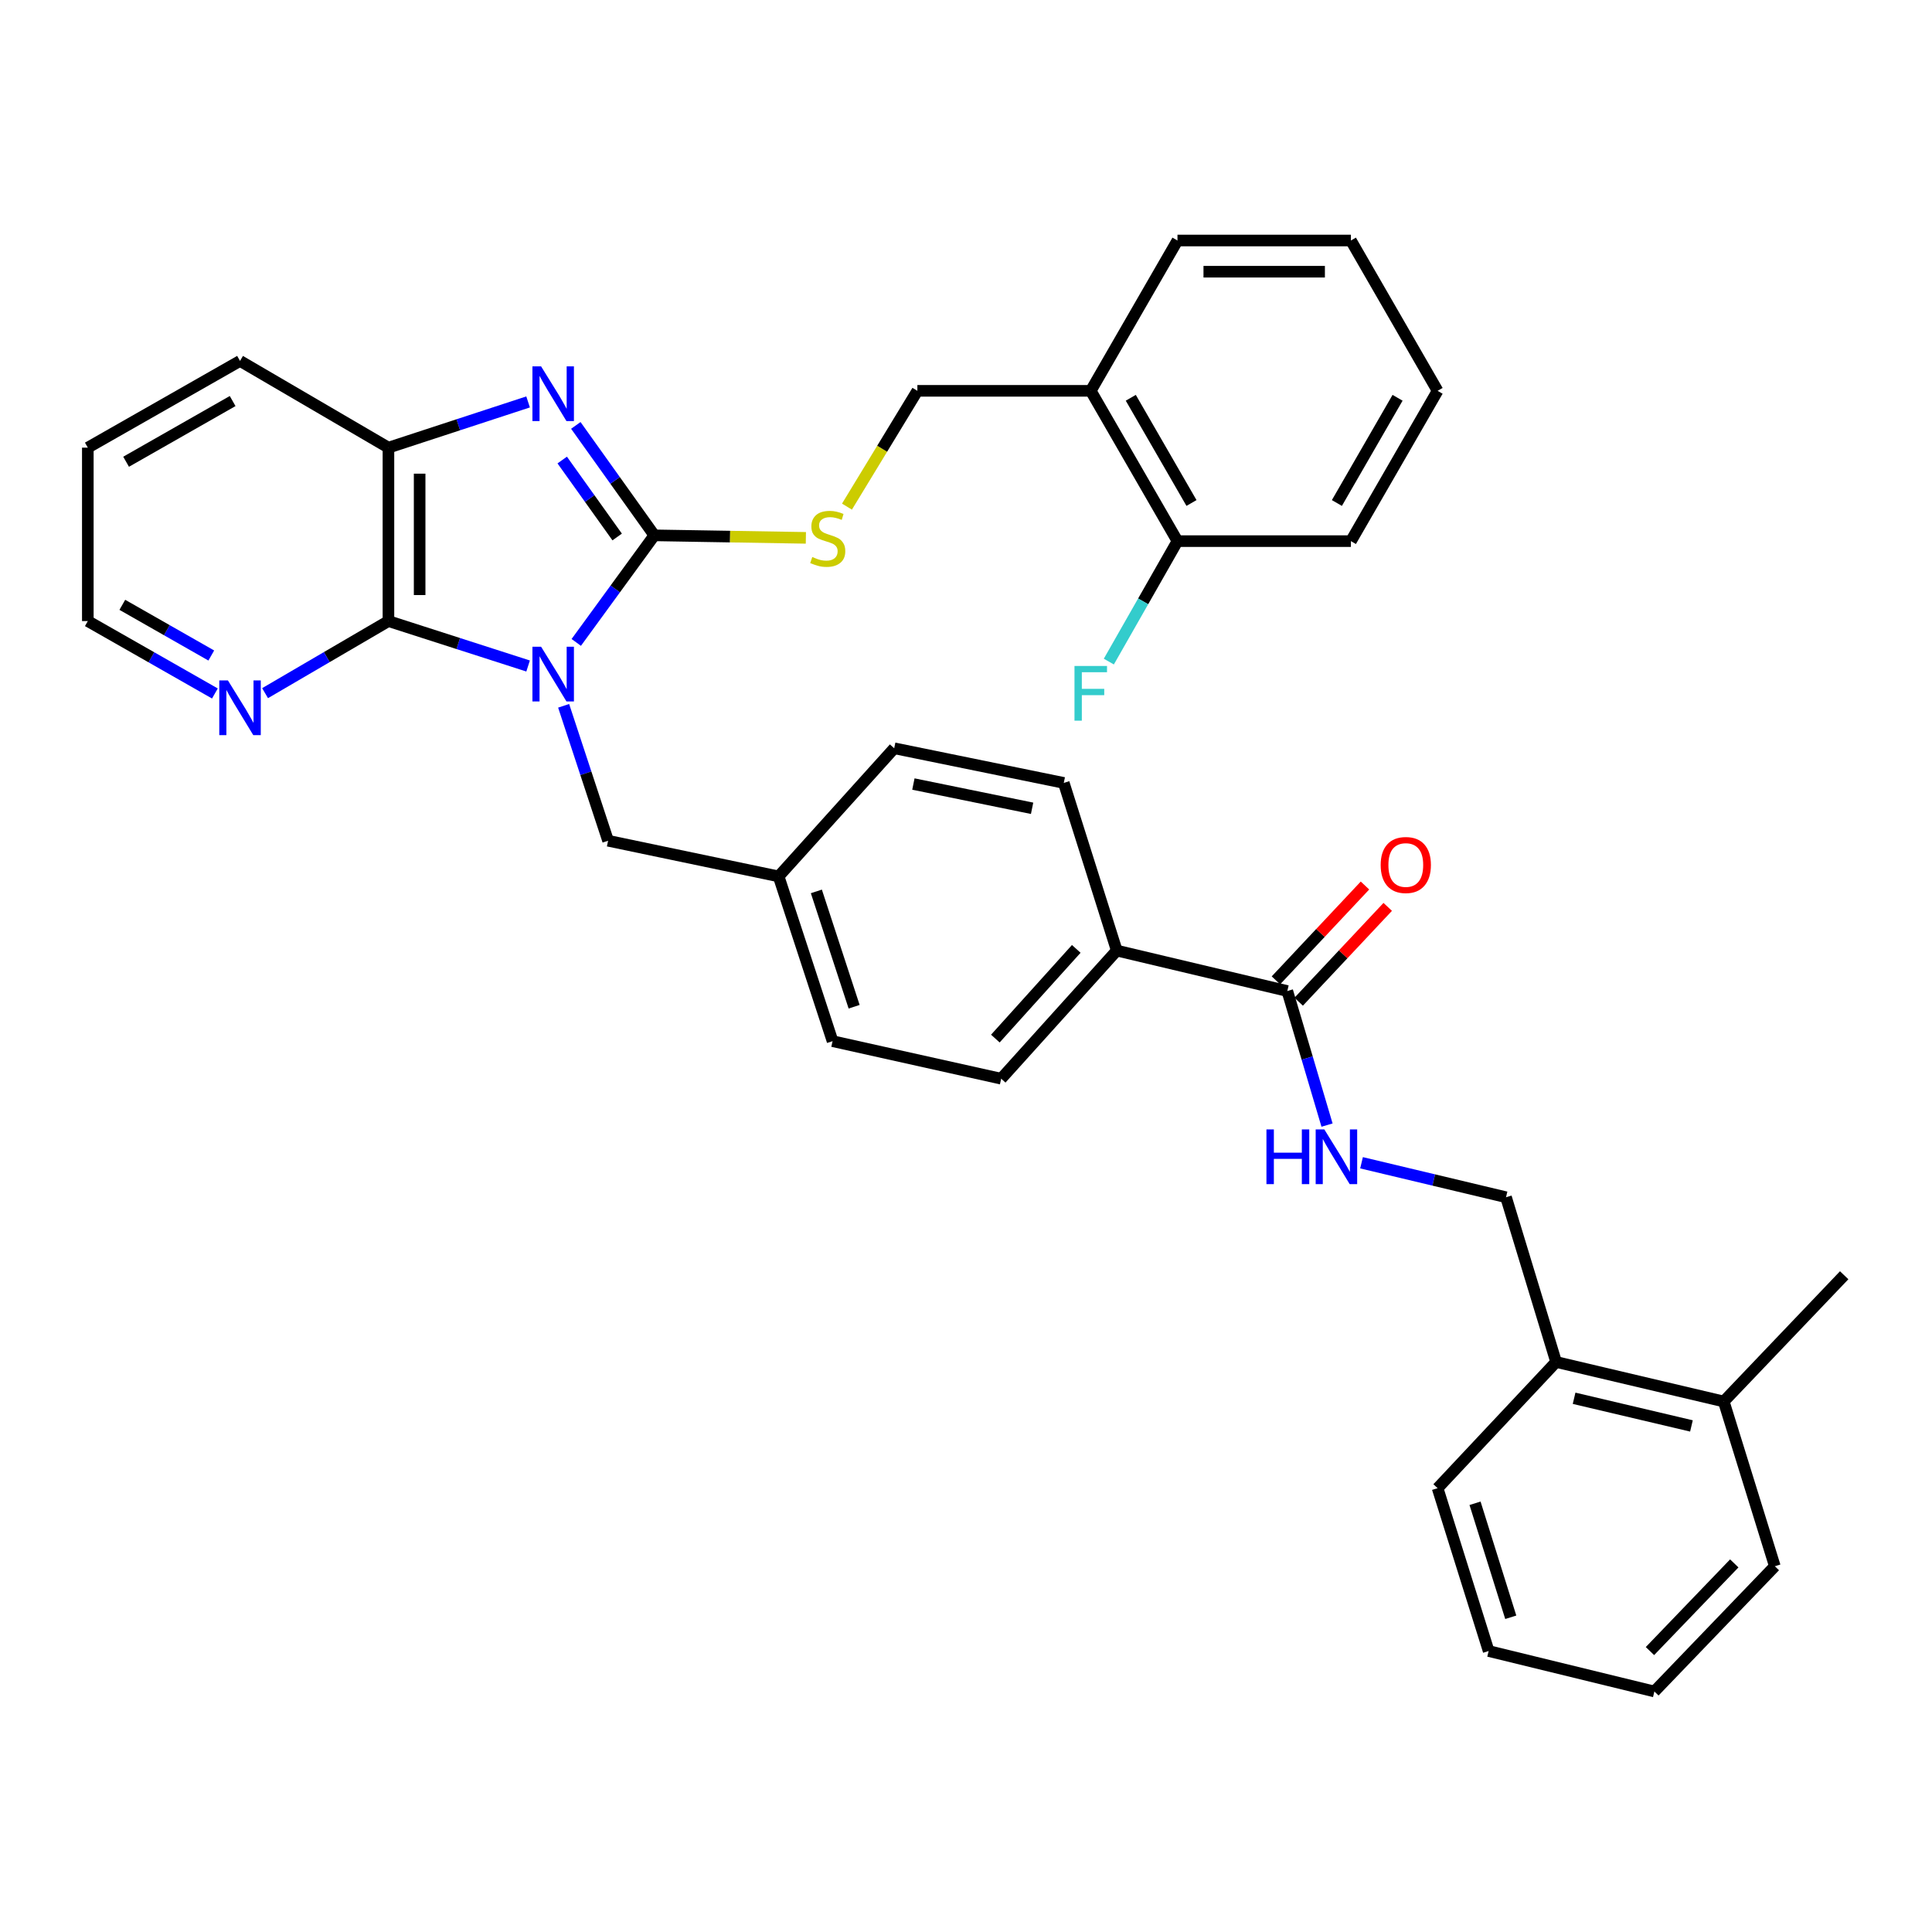 <?xml version='1.0' encoding='iso-8859-1'?>
<svg version='1.1' baseProfile='full'
              xmlns='http://www.w3.org/2000/svg'
                      xmlns:rdkit='http://www.rdkit.org/xml'
                      xmlns:xlink='http://www.w3.org/1999/xlink'
                  xml:space='preserve'
width='1000px' height='1000px' viewBox='0 0 1000 1000'>
<!-- END OF HEADER -->
<rect style='opacity:1.0;fill:#FFFFFF;stroke:none' width='1000' height='1000' x='0' y='0'> </rect>
<path class='bond-0' d='M 298.27,332.513 L 318.477,304.803' style='fill:none;fill-rule:evenodd;stroke:#0000FF;stroke-width:6px;stroke-linecap:butt;stroke-linejoin:miter;stroke-opacity:1' />
<path class='bond-0' d='M 318.477,304.803 L 338.684,277.092' style='fill:none;fill-rule:evenodd;stroke:#000000;stroke-width:6px;stroke-linecap:butt;stroke-linejoin:miter;stroke-opacity:1' />
<path class='bond-2' d='M 273.345,344.72 L 237.2,333.094' style='fill:none;fill-rule:evenodd;stroke:#0000FF;stroke-width:6px;stroke-linecap:butt;stroke-linejoin:miter;stroke-opacity:1' />
<path class='bond-2' d='M 237.2,333.094 L 201.055,321.467' style='fill:none;fill-rule:evenodd;stroke:#000000;stroke-width:6px;stroke-linecap:butt;stroke-linejoin:miter;stroke-opacity:1' />
<path class='bond-6' d='M 291.737,365.325 L 303.242,400.247' style='fill:none;fill-rule:evenodd;stroke:#0000FF;stroke-width:6px;stroke-linecap:butt;stroke-linejoin:miter;stroke-opacity:1' />
<path class='bond-6' d='M 303.242,400.247 L 314.747,435.169' style='fill:none;fill-rule:evenodd;stroke:#000000;stroke-width:6px;stroke-linecap:butt;stroke-linejoin:miter;stroke-opacity:1' />
<path class='bond-1' d='M 338.684,277.092 L 318.365,248.643' style='fill:none;fill-rule:evenodd;stroke:#000000;stroke-width:6px;stroke-linecap:butt;stroke-linejoin:miter;stroke-opacity:1' />
<path class='bond-1' d='M 318.365,248.643 L 298.046,220.195' style='fill:none;fill-rule:evenodd;stroke:#0000FF;stroke-width:6px;stroke-linecap:butt;stroke-linejoin:miter;stroke-opacity:1' />
<path class='bond-1' d='M 319.447,277.944 L 305.224,258.03' style='fill:none;fill-rule:evenodd;stroke:#000000;stroke-width:6px;stroke-linecap:butt;stroke-linejoin:miter;stroke-opacity:1' />
<path class='bond-1' d='M 305.224,258.03 L 291,238.115' style='fill:none;fill-rule:evenodd;stroke:#0000FF;stroke-width:6px;stroke-linecap:butt;stroke-linejoin:miter;stroke-opacity:1' />
<path class='bond-4' d='M 338.684,277.092 L 377.9,277.743' style='fill:none;fill-rule:evenodd;stroke:#000000;stroke-width:6px;stroke-linecap:butt;stroke-linejoin:miter;stroke-opacity:1' />
<path class='bond-4' d='M 377.9,277.743 L 417.116,278.394' style='fill:none;fill-rule:evenodd;stroke:#CCCC00;stroke-width:6px;stroke-linecap:butt;stroke-linejoin:miter;stroke-opacity:1' />
<path class='bond-35' d='M 273.341,208.034 L 237.198,219.868' style='fill:none;fill-rule:evenodd;stroke:#0000FF;stroke-width:6px;stroke-linecap:butt;stroke-linejoin:miter;stroke-opacity:1' />
<path class='bond-35' d='M 237.198,219.868 L 201.055,231.703' style='fill:none;fill-rule:evenodd;stroke:#000000;stroke-width:6px;stroke-linecap:butt;stroke-linejoin:miter;stroke-opacity:1' />
<path class='bond-3' d='M 201.055,321.467 L 201.055,231.703' style='fill:none;fill-rule:evenodd;stroke:#000000;stroke-width:6px;stroke-linecap:butt;stroke-linejoin:miter;stroke-opacity:1' />
<path class='bond-3' d='M 217.204,308.003 L 217.204,245.168' style='fill:none;fill-rule:evenodd;stroke:#000000;stroke-width:6px;stroke-linecap:butt;stroke-linejoin:miter;stroke-opacity:1' />
<path class='bond-8' d='M 201.055,321.467 L 169.128,340.123' style='fill:none;fill-rule:evenodd;stroke:#000000;stroke-width:6px;stroke-linecap:butt;stroke-linejoin:miter;stroke-opacity:1' />
<path class='bond-8' d='M 169.128,340.123 L 137.201,358.779' style='fill:none;fill-rule:evenodd;stroke:#0000FF;stroke-width:6px;stroke-linecap:butt;stroke-linejoin:miter;stroke-opacity:1' />
<path class='bond-23' d='M 201.055,231.703 L 124.237,186.816' style='fill:none;fill-rule:evenodd;stroke:#000000;stroke-width:6px;stroke-linecap:butt;stroke-linejoin:miter;stroke-opacity:1' />
<path class='bond-11' d='M 438.384,262.229 L 456.609,232.261' style='fill:none;fill-rule:evenodd;stroke:#CCCC00;stroke-width:6px;stroke-linecap:butt;stroke-linejoin:miter;stroke-opacity:1' />
<path class='bond-11' d='M 456.609,232.261 L 474.834,202.293' style='fill:none;fill-rule:evenodd;stroke:#000000;stroke-width:6px;stroke-linecap:butt;stroke-linejoin:miter;stroke-opacity:1' />
<path class='bond-5' d='M 666.304,512.955 L 578.038,492.015' style='fill:none;fill-rule:evenodd;stroke:#000000;stroke-width:6px;stroke-linecap:butt;stroke-linejoin:miter;stroke-opacity:1' />
<path class='bond-7' d='M 666.304,512.955 L 676.587,547.652' style='fill:none;fill-rule:evenodd;stroke:#000000;stroke-width:6px;stroke-linecap:butt;stroke-linejoin:miter;stroke-opacity:1' />
<path class='bond-7' d='M 676.587,547.652 L 686.871,582.348' style='fill:none;fill-rule:evenodd;stroke:#0000FF;stroke-width:6px;stroke-linecap:butt;stroke-linejoin:miter;stroke-opacity:1' />
<path class='bond-13' d='M 672.19,518.483 L 695.236,493.94' style='fill:none;fill-rule:evenodd;stroke:#000000;stroke-width:6px;stroke-linecap:butt;stroke-linejoin:miter;stroke-opacity:1' />
<path class='bond-13' d='M 695.236,493.94 L 718.283,469.397' style='fill:none;fill-rule:evenodd;stroke:#FF0000;stroke-width:6px;stroke-linecap:butt;stroke-linejoin:miter;stroke-opacity:1' />
<path class='bond-13' d='M 660.418,507.428 L 683.464,482.885' style='fill:none;fill-rule:evenodd;stroke:#000000;stroke-width:6px;stroke-linecap:butt;stroke-linejoin:miter;stroke-opacity:1' />
<path class='bond-13' d='M 683.464,482.885 L 706.51,458.342' style='fill:none;fill-rule:evenodd;stroke:#FF0000;stroke-width:6px;stroke-linecap:butt;stroke-linejoin:miter;stroke-opacity:1' />
<path class='bond-19' d='M 314.747,435.169 L 403.013,453.624' style='fill:none;fill-rule:evenodd;stroke:#000000;stroke-width:6px;stroke-linecap:butt;stroke-linejoin:miter;stroke-opacity:1' />
<path class='bond-12' d='M 704.726,601.845 L 742.119,610.766' style='fill:none;fill-rule:evenodd;stroke:#0000FF;stroke-width:6px;stroke-linecap:butt;stroke-linejoin:miter;stroke-opacity:1' />
<path class='bond-12' d='M 742.119,610.766 L 779.512,619.686' style='fill:none;fill-rule:evenodd;stroke:#000000;stroke-width:6px;stroke-linecap:butt;stroke-linejoin:miter;stroke-opacity:1' />
<path class='bond-24' d='M 111.23,358.943 L 78.342,340.205' style='fill:none;fill-rule:evenodd;stroke:#0000FF;stroke-width:6px;stroke-linecap:butt;stroke-linejoin:miter;stroke-opacity:1' />
<path class='bond-24' d='M 78.342,340.205 L 45.455,321.467' style='fill:none;fill-rule:evenodd;stroke:#000000;stroke-width:6px;stroke-linecap:butt;stroke-linejoin:miter;stroke-opacity:1' />
<path class='bond-24' d='M 109.359,339.29 L 86.337,326.174' style='fill:none;fill-rule:evenodd;stroke:#0000FF;stroke-width:6px;stroke-linecap:butt;stroke-linejoin:miter;stroke-opacity:1' />
<path class='bond-24' d='M 86.337,326.174 L 63.316,313.057' style='fill:none;fill-rule:evenodd;stroke:#000000;stroke-width:6px;stroke-linecap:butt;stroke-linejoin:miter;stroke-opacity:1' />
<path class='bond-9' d='M 564.571,202.293 L 474.834,202.293' style='fill:none;fill-rule:evenodd;stroke:#000000;stroke-width:6px;stroke-linecap:butt;stroke-linejoin:miter;stroke-opacity:1' />
<path class='bond-14' d='M 564.571,202.293 L 609.458,280.089' style='fill:none;fill-rule:evenodd;stroke:#000000;stroke-width:6px;stroke-linecap:butt;stroke-linejoin:miter;stroke-opacity:1' />
<path class='bond-14' d='M 585.292,205.892 L 616.713,260.349' style='fill:none;fill-rule:evenodd;stroke:#000000;stroke-width:6px;stroke-linecap:butt;stroke-linejoin:miter;stroke-opacity:1' />
<path class='bond-25' d='M 564.571,202.293 L 609.458,124.488' style='fill:none;fill-rule:evenodd;stroke:#000000;stroke-width:6px;stroke-linecap:butt;stroke-linejoin:miter;stroke-opacity:1' />
<path class='bond-10' d='M 578.038,492.015 L 518.213,558.336' style='fill:none;fill-rule:evenodd;stroke:#000000;stroke-width:6px;stroke-linecap:butt;stroke-linejoin:miter;stroke-opacity:1' />
<path class='bond-10' d='M 557.073,491.146 L 515.195,537.57' style='fill:none;fill-rule:evenodd;stroke:#000000;stroke-width:6px;stroke-linecap:butt;stroke-linejoin:miter;stroke-opacity:1' />
<path class='bond-36' d='M 578.038,492.015 L 550.611,405.238' style='fill:none;fill-rule:evenodd;stroke:#000000;stroke-width:6px;stroke-linecap:butt;stroke-linejoin:miter;stroke-opacity:1' />
<path class='bond-15' d='M 779.512,619.686 L 805.441,704.955' style='fill:none;fill-rule:evenodd;stroke:#000000;stroke-width:6px;stroke-linecap:butt;stroke-linejoin:miter;stroke-opacity:1' />
<path class='bond-20' d='M 609.458,280.089 L 591.694,311.262' style='fill:none;fill-rule:evenodd;stroke:#000000;stroke-width:6px;stroke-linecap:butt;stroke-linejoin:miter;stroke-opacity:1' />
<path class='bond-20' d='M 591.694,311.262 L 573.931,342.436' style='fill:none;fill-rule:evenodd;stroke:#33CCCC;stroke-width:6px;stroke-linecap:butt;stroke-linejoin:miter;stroke-opacity:1' />
<path class='bond-26' d='M 609.458,280.089 L 699.231,280.089' style='fill:none;fill-rule:evenodd;stroke:#000000;stroke-width:6px;stroke-linecap:butt;stroke-linejoin:miter;stroke-opacity:1' />
<path class='bond-16' d='M 805.441,704.955 L 892.208,725.411' style='fill:none;fill-rule:evenodd;stroke:#000000;stroke-width:6px;stroke-linecap:butt;stroke-linejoin:miter;stroke-opacity:1' />
<path class='bond-16' d='M 814.75,723.742 L 875.488,738.061' style='fill:none;fill-rule:evenodd;stroke:#000000;stroke-width:6px;stroke-linecap:butt;stroke-linejoin:miter;stroke-opacity:1' />
<path class='bond-27' d='M 805.441,704.955 L 744.1,770.28' style='fill:none;fill-rule:evenodd;stroke:#000000;stroke-width:6px;stroke-linecap:butt;stroke-linejoin:miter;stroke-opacity:1' />
<path class='bond-28' d='M 892.208,725.411 L 954.545,660.068' style='fill:none;fill-rule:evenodd;stroke:#000000;stroke-width:6px;stroke-linecap:butt;stroke-linejoin:miter;stroke-opacity:1' />
<path class='bond-29' d='M 892.208,725.411 L 918.649,810.68' style='fill:none;fill-rule:evenodd;stroke:#000000;stroke-width:6px;stroke-linecap:butt;stroke-linejoin:miter;stroke-opacity:1' />
<path class='bond-17' d='M 518.213,558.336 L 430.934,538.902' style='fill:none;fill-rule:evenodd;stroke:#000000;stroke-width:6px;stroke-linecap:butt;stroke-linejoin:miter;stroke-opacity:1' />
<path class='bond-18' d='M 550.611,405.238 L 462.838,387.303' style='fill:none;fill-rule:evenodd;stroke:#000000;stroke-width:6px;stroke-linecap:butt;stroke-linejoin:miter;stroke-opacity:1' />
<path class='bond-18' d='M 534.212,418.371 L 472.771,405.816' style='fill:none;fill-rule:evenodd;stroke:#000000;stroke-width:6px;stroke-linecap:butt;stroke-linejoin:miter;stroke-opacity:1' />
<path class='bond-21' d='M 403.013,453.624 L 462.838,387.303' style='fill:none;fill-rule:evenodd;stroke:#000000;stroke-width:6px;stroke-linecap:butt;stroke-linejoin:miter;stroke-opacity:1' />
<path class='bond-22' d='M 403.013,453.624 L 430.934,538.902' style='fill:none;fill-rule:evenodd;stroke:#000000;stroke-width:6px;stroke-linecap:butt;stroke-linejoin:miter;stroke-opacity:1' />
<path class='bond-22' d='M 422.549,461.391 L 442.094,521.086' style='fill:none;fill-rule:evenodd;stroke:#000000;stroke-width:6px;stroke-linecap:butt;stroke-linejoin:miter;stroke-opacity:1' />
<path class='bond-37' d='M 124.237,186.816 L 45.455,231.703' style='fill:none;fill-rule:evenodd;stroke:#000000;stroke-width:6px;stroke-linecap:butt;stroke-linejoin:miter;stroke-opacity:1' />
<path class='bond-37' d='M 120.414,207.581 L 65.267,239.002' style='fill:none;fill-rule:evenodd;stroke:#000000;stroke-width:6px;stroke-linecap:butt;stroke-linejoin:miter;stroke-opacity:1' />
<path class='bond-30' d='M 45.455,321.467 L 45.455,231.703' style='fill:none;fill-rule:evenodd;stroke:#000000;stroke-width:6px;stroke-linecap:butt;stroke-linejoin:miter;stroke-opacity:1' />
<path class='bond-31' d='M 609.458,124.488 L 699.231,124.488' style='fill:none;fill-rule:evenodd;stroke:#000000;stroke-width:6px;stroke-linecap:butt;stroke-linejoin:miter;stroke-opacity:1' />
<path class='bond-31' d='M 622.924,140.638 L 685.765,140.638' style='fill:none;fill-rule:evenodd;stroke:#000000;stroke-width:6px;stroke-linecap:butt;stroke-linejoin:miter;stroke-opacity:1' />
<path class='bond-38' d='M 699.231,280.089 L 744.1,202.293' style='fill:none;fill-rule:evenodd;stroke:#000000;stroke-width:6px;stroke-linecap:butt;stroke-linejoin:miter;stroke-opacity:1' />
<path class='bond-38' d='M 691.972,260.351 L 723.38,205.894' style='fill:none;fill-rule:evenodd;stroke:#000000;stroke-width:6px;stroke-linecap:butt;stroke-linejoin:miter;stroke-opacity:1' />
<path class='bond-34' d='M 744.1,770.28 L 770.522,854.571' style='fill:none;fill-rule:evenodd;stroke:#000000;stroke-width:6px;stroke-linecap:butt;stroke-linejoin:miter;stroke-opacity:1' />
<path class='bond-34' d='M 763.473,778.093 L 781.969,837.097' style='fill:none;fill-rule:evenodd;stroke:#000000;stroke-width:6px;stroke-linecap:butt;stroke-linejoin:miter;stroke-opacity:1' />
<path class='bond-39' d='M 918.649,810.68 L 856.303,875.512' style='fill:none;fill-rule:evenodd;stroke:#000000;stroke-width:6px;stroke-linecap:butt;stroke-linejoin:miter;stroke-opacity:1' />
<path class='bond-39' d='M 897.656,809.211 L 854.014,854.593' style='fill:none;fill-rule:evenodd;stroke:#000000;stroke-width:6px;stroke-linecap:butt;stroke-linejoin:miter;stroke-opacity:1' />
<path class='bond-32' d='M 699.231,124.488 L 744.1,202.293' style='fill:none;fill-rule:evenodd;stroke:#000000;stroke-width:6px;stroke-linecap:butt;stroke-linejoin:miter;stroke-opacity:1' />
<path class='bond-33' d='M 856.303,875.512 L 770.522,854.571' style='fill:none;fill-rule:evenodd;stroke:#000000;stroke-width:6px;stroke-linecap:butt;stroke-linejoin:miter;stroke-opacity:1' />
<path  class='atom-0' d='M 280.064 334.735
L 289.344 349.735
Q 290.264 351.215, 291.744 353.895
Q 293.224 356.575, 293.304 356.735
L 293.304 334.735
L 297.064 334.735
L 297.064 363.055
L 293.184 363.055
L 283.224 346.655
Q 282.064 344.735, 280.824 342.535
Q 279.624 340.335, 279.264 339.655
L 279.264 363.055
L 275.584 363.055
L 275.584 334.735
L 280.064 334.735
' fill='#0000FF'/>
<path  class='atom-2' d='M 280.064 189.622
L 289.344 204.622
Q 290.264 206.102, 291.744 208.782
Q 293.224 211.462, 293.304 211.622
L 293.304 189.622
L 297.064 189.622
L 297.064 217.942
L 293.184 217.942
L 283.224 201.542
Q 282.064 199.622, 280.824 197.422
Q 279.624 195.222, 279.264 194.542
L 279.264 217.942
L 275.584 217.942
L 275.584 189.622
L 280.064 189.622
' fill='#0000FF'/>
<path  class='atom-5' d='M 420.44 288.301
Q 420.76 288.421, 422.08 288.981
Q 423.4 289.541, 424.84 289.901
Q 426.32 290.221, 427.76 290.221
Q 430.44 290.221, 432 288.941
Q 433.56 287.621, 433.56 285.341
Q 433.56 283.781, 432.76 282.821
Q 432 281.861, 430.8 281.341
Q 429.6 280.821, 427.6 280.221
Q 425.08 279.461, 423.56 278.741
Q 422.08 278.021, 421 276.501
Q 419.96 274.981, 419.96 272.421
Q 419.96 268.861, 422.36 266.661
Q 424.8 264.461, 429.6 264.461
Q 432.88 264.461, 436.6 266.021
L 435.68 269.101
Q 432.28 267.701, 429.72 267.701
Q 426.96 267.701, 425.44 268.861
Q 423.92 269.981, 423.96 271.941
Q 423.96 273.461, 424.72 274.381
Q 425.52 275.301, 426.64 275.821
Q 427.8 276.341, 429.72 276.941
Q 432.28 277.741, 433.8 278.541
Q 435.32 279.341, 436.4 280.981
Q 437.52 282.581, 437.52 285.341
Q 437.52 289.261, 434.88 291.381
Q 432.28 293.461, 427.92 293.461
Q 425.4 293.461, 423.48 292.901
Q 421.6 292.381, 419.36 291.461
L 420.44 288.301
' fill='#CCCC00'/>
<path  class='atom-8' d='M 655.51 584.585
L 659.35 584.585
L 659.35 596.625
L 673.83 596.625
L 673.83 584.585
L 677.67 584.585
L 677.67 612.905
L 673.83 612.905
L 673.83 599.825
L 659.35 599.825
L 659.35 612.905
L 655.51 612.905
L 655.51 584.585
' fill='#0000FF'/>
<path  class='atom-8' d='M 685.47 584.585
L 694.75 599.585
Q 695.67 601.065, 697.15 603.745
Q 698.63 606.425, 698.71 606.585
L 698.71 584.585
L 702.47 584.585
L 702.47 612.905
L 698.59 612.905
L 688.63 596.505
Q 687.47 594.585, 686.23 592.385
Q 685.03 590.185, 684.67 589.505
L 684.67 612.905
L 680.99 612.905
L 680.99 584.585
L 685.47 584.585
' fill='#0000FF'/>
<path  class='atom-9' d='M 117.977 352.194
L 127.257 367.194
Q 128.177 368.674, 129.657 371.354
Q 131.137 374.034, 131.217 374.194
L 131.217 352.194
L 134.977 352.194
L 134.977 380.514
L 131.097 380.514
L 121.137 364.114
Q 119.977 362.194, 118.737 359.994
Q 117.537 357.794, 117.177 357.114
L 117.177 380.514
L 113.497 380.514
L 113.497 352.194
L 117.977 352.194
' fill='#0000FF'/>
<path  class='atom-14' d='M 714.636 447.72
Q 714.636 440.92, 717.996 437.12
Q 721.356 433.32, 727.636 433.32
Q 733.916 433.32, 737.276 437.12
Q 740.636 440.92, 740.636 447.72
Q 740.636 454.6, 737.236 458.52
Q 733.836 462.4, 727.636 462.4
Q 721.396 462.4, 717.996 458.52
Q 714.636 454.64, 714.636 447.72
M 727.636 459.2
Q 731.956 459.2, 734.276 456.32
Q 736.636 453.4, 736.636 447.72
Q 736.636 442.16, 734.276 439.36
Q 731.956 436.52, 727.636 436.52
Q 723.316 436.52, 720.956 439.32
Q 718.636 442.12, 718.636 447.72
Q 718.636 453.44, 720.956 456.32
Q 723.316 459.2, 727.636 459.2
' fill='#FF0000'/>
<path  class='atom-21' d='M 556.151 344.702
L 572.991 344.702
L 572.991 347.942
L 559.951 347.942
L 559.951 356.542
L 571.551 356.542
L 571.551 359.822
L 559.951 359.822
L 559.951 373.022
L 556.151 373.022
L 556.151 344.702
' fill='#33CCCC'/>
</svg>
